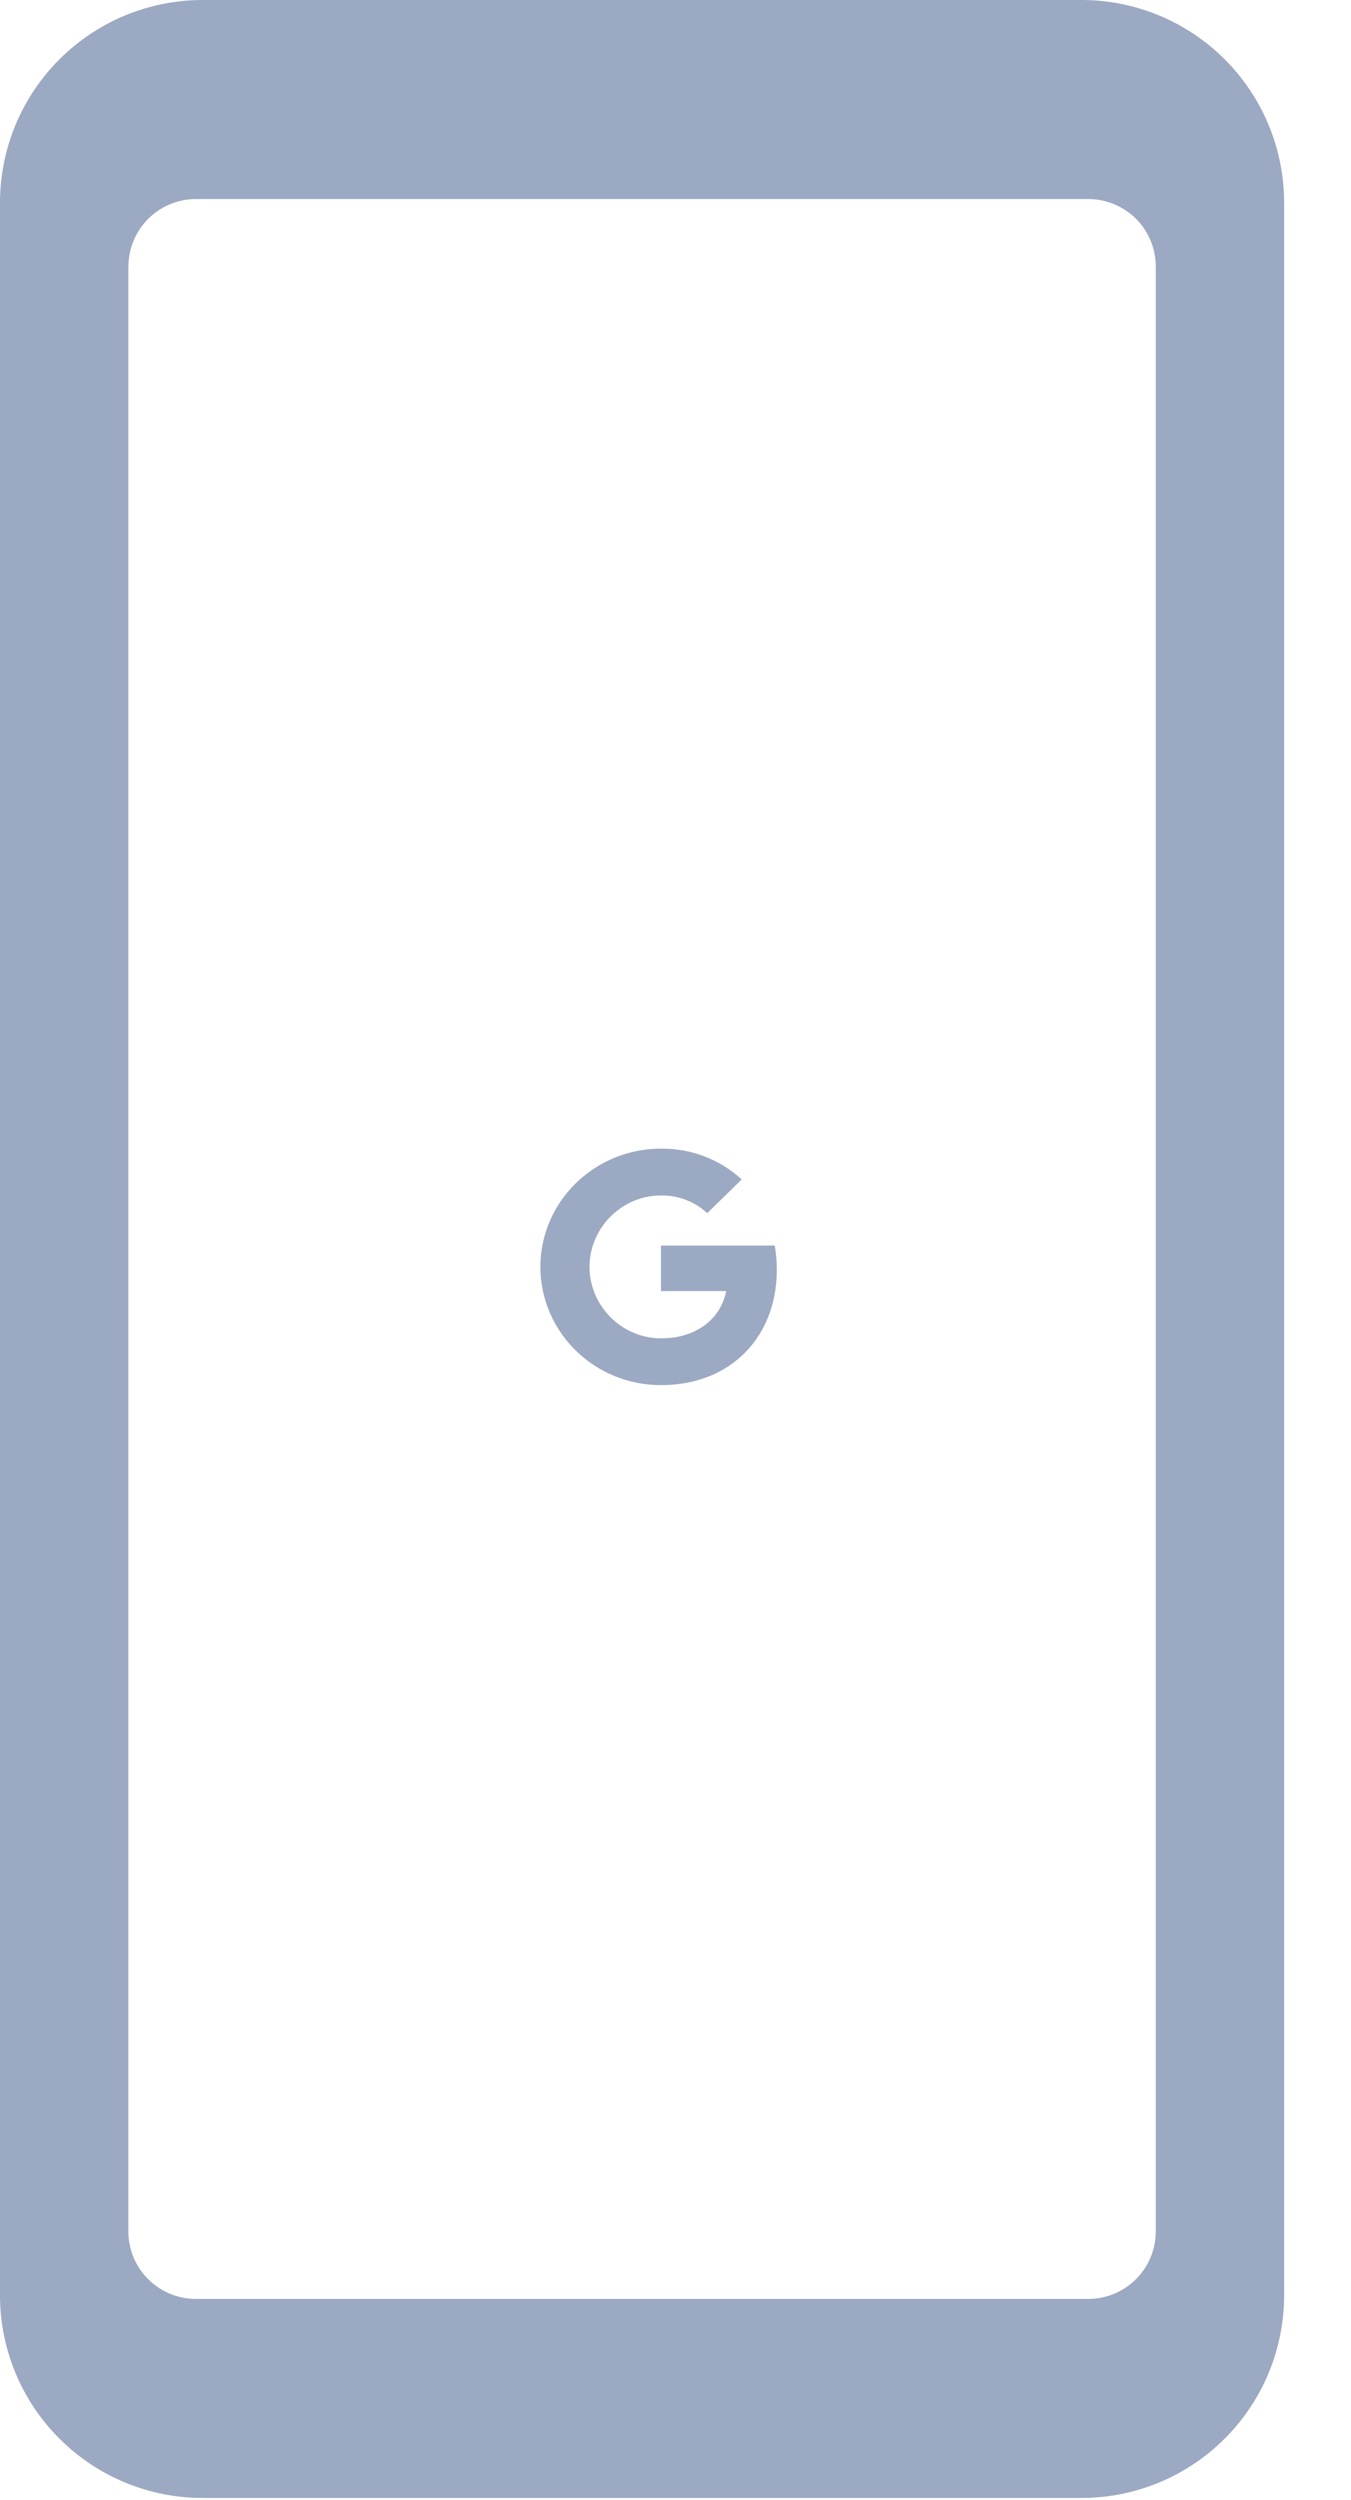 <svg width="20" height="37" viewBox="0 0 20 37" fill="none" xmlns="http://www.w3.org/2000/svg">
<path d="M9.785 17.693C10.04 17.689 10.286 17.783 10.47 17.955L10.98 17.456C10.657 17.158 10.229 16.995 9.785 17C9.454 17 9.13 17.09 8.848 17.261C8.567 17.431 8.339 17.674 8.19 17.964C8.065 18.208 8 18.477 8 18.75C8 19.023 8.065 19.292 8.19 19.536C8.339 19.826 8.567 20.069 8.848 20.24C9.13 20.41 9.454 20.5 9.785 20.5C10.267 20.5 10.673 20.345 10.969 20.077C11.306 19.773 11.5 19.322 11.5 18.79C11.5 18.671 11.49 18.552 11.469 18.434H9.785V19.108H10.75C10.73 19.216 10.688 19.318 10.627 19.41C10.566 19.501 10.486 19.58 10.393 19.64C10.233 19.747 10.027 19.807 9.785 19.807C9.32 19.807 8.924 19.5 8.783 19.085C8.708 18.868 8.708 18.632 8.783 18.415C8.924 18 9.32 17.693 9.785 17.693Z" fill="#9CA9C3"/>
<path fill-rule="evenodd" clip-rule="evenodd" d="M0.879 0.879C0.316 1.441 0 2.204 0 3V33.97C0 34.766 0.316 35.529 0.879 36.091C1.441 36.654 2.204 36.97 3 36.97H16.01C16.806 36.97 17.569 36.654 18.131 36.091C18.694 35.529 19.01 34.766 19.01 33.97V3C19.01 2.204 18.694 1.441 18.131 0.879C17.569 0.316 16.806 0 16.01 0H3C2.204 0 1.441 0.316 0.879 0.879ZM2.192 3.241C2.006 3.428 1.901 3.682 1.901 3.946H1.9V33.024C1.9 33.289 2.005 33.544 2.193 33.731C2.38 33.919 2.635 34.024 2.9 34.024H16.11C16.375 34.024 16.63 33.919 16.817 33.731C17.005 33.544 17.11 33.289 17.11 33.024V3.946C17.11 3.681 17.005 3.428 16.819 3.24C16.632 3.053 16.378 2.947 16.114 2.946H2.896C2.632 2.947 2.379 3.053 2.192 3.241Z" fill="#9CA9C3"/>
</svg>
